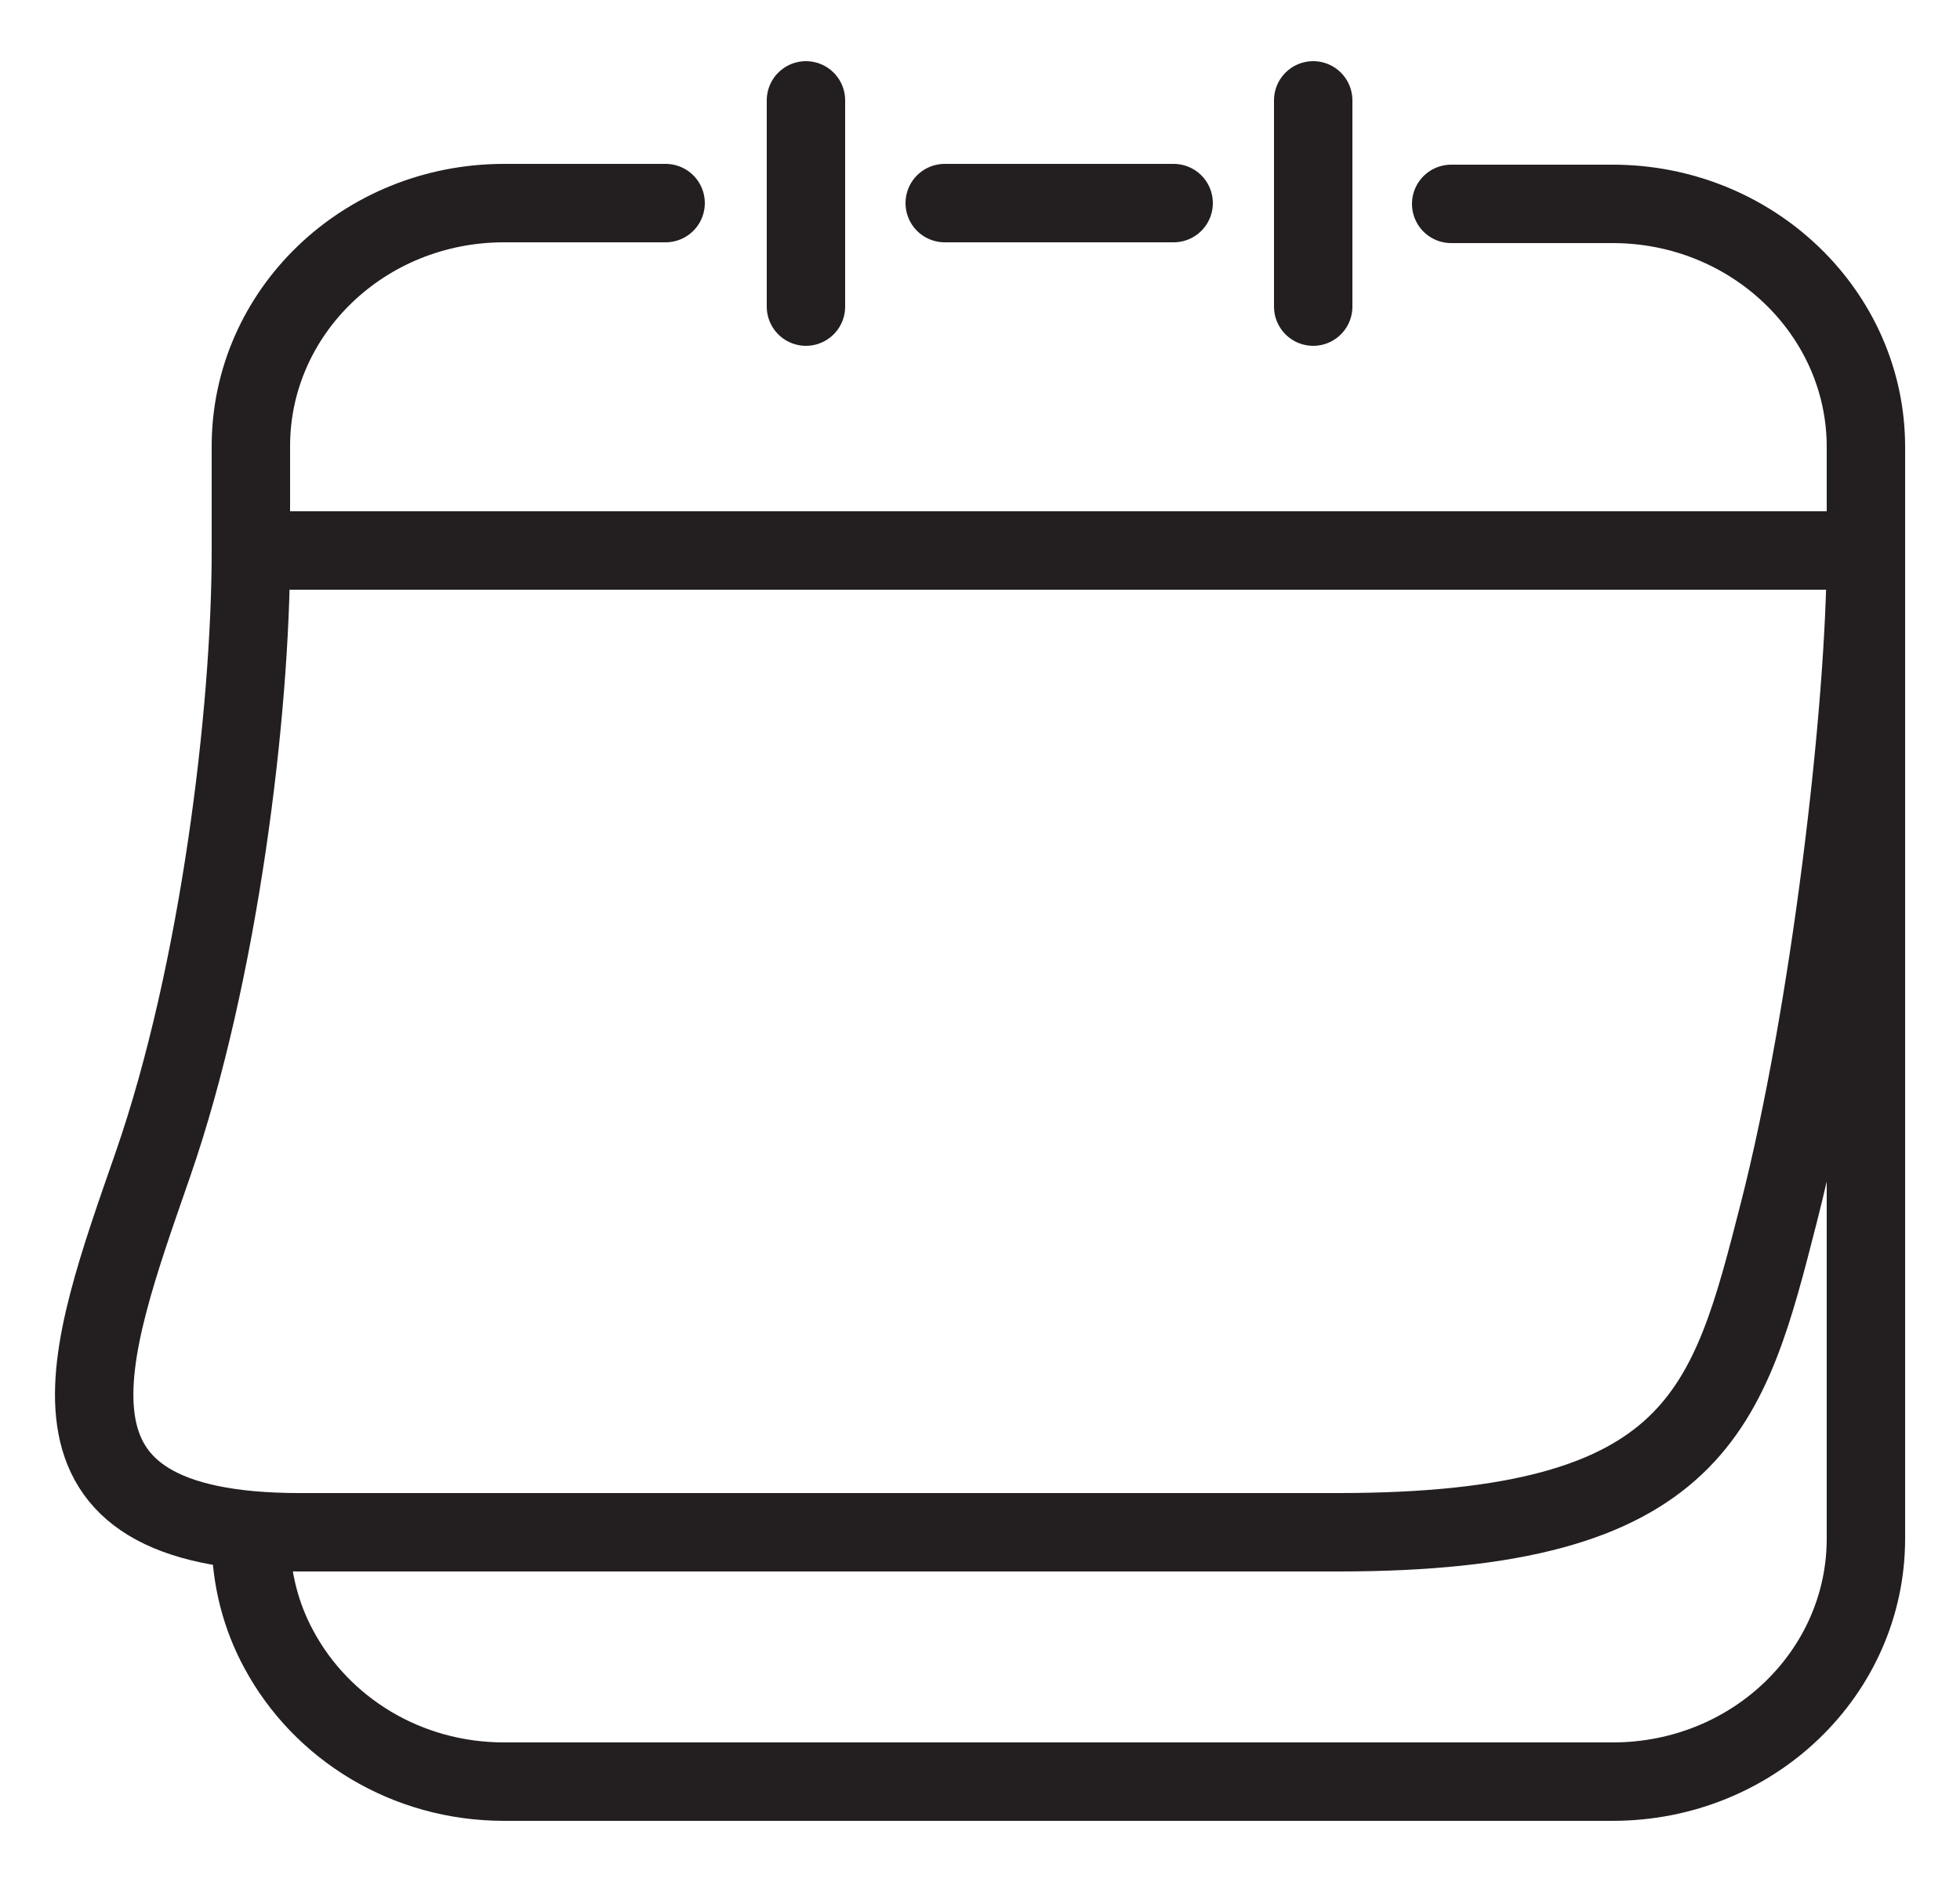 <svg xmlns="http://www.w3.org/2000/svg" width="25" height="24" fill="none" viewBox="0 0 25 24"><g stroke="#231F20" stroke-linecap="round" stroke-linejoin="round" clip-path="url(#a)"><path d="M3.2 7.02h20.6M16.75 3.91V1.28M10.28 3.91V1.28M14.97 2.59h-2.92M8.49 2.59H6.43c-1.79 0-3.23 1.39-3.23 3.1v1.63"/><path d="M23.8 7.02c0 2.05-.47 5.94-1.11 8.44-.64 2.5-1.02 4.08-5.62 4.08H3.82c-3.58 0-2.72-2.24-1.87-4.69C2.8 12.4 3.2 9.07 3.2 7.03"/><path d="M3.2 19.62c0 .51.13 1 .36 1.42.54 1 1.62 1.68 2.87 1.68h14.14c1.79 0 3.23-1.39 3.23-3.1V5.7c0-1.71-1.45-3.1-3.23-3.1h-2.06"/></g><defs><clipPath id="a"><path fill="#fff" d="M.7.78h23.6v22.44H.7z"/></clipPath></defs></svg>